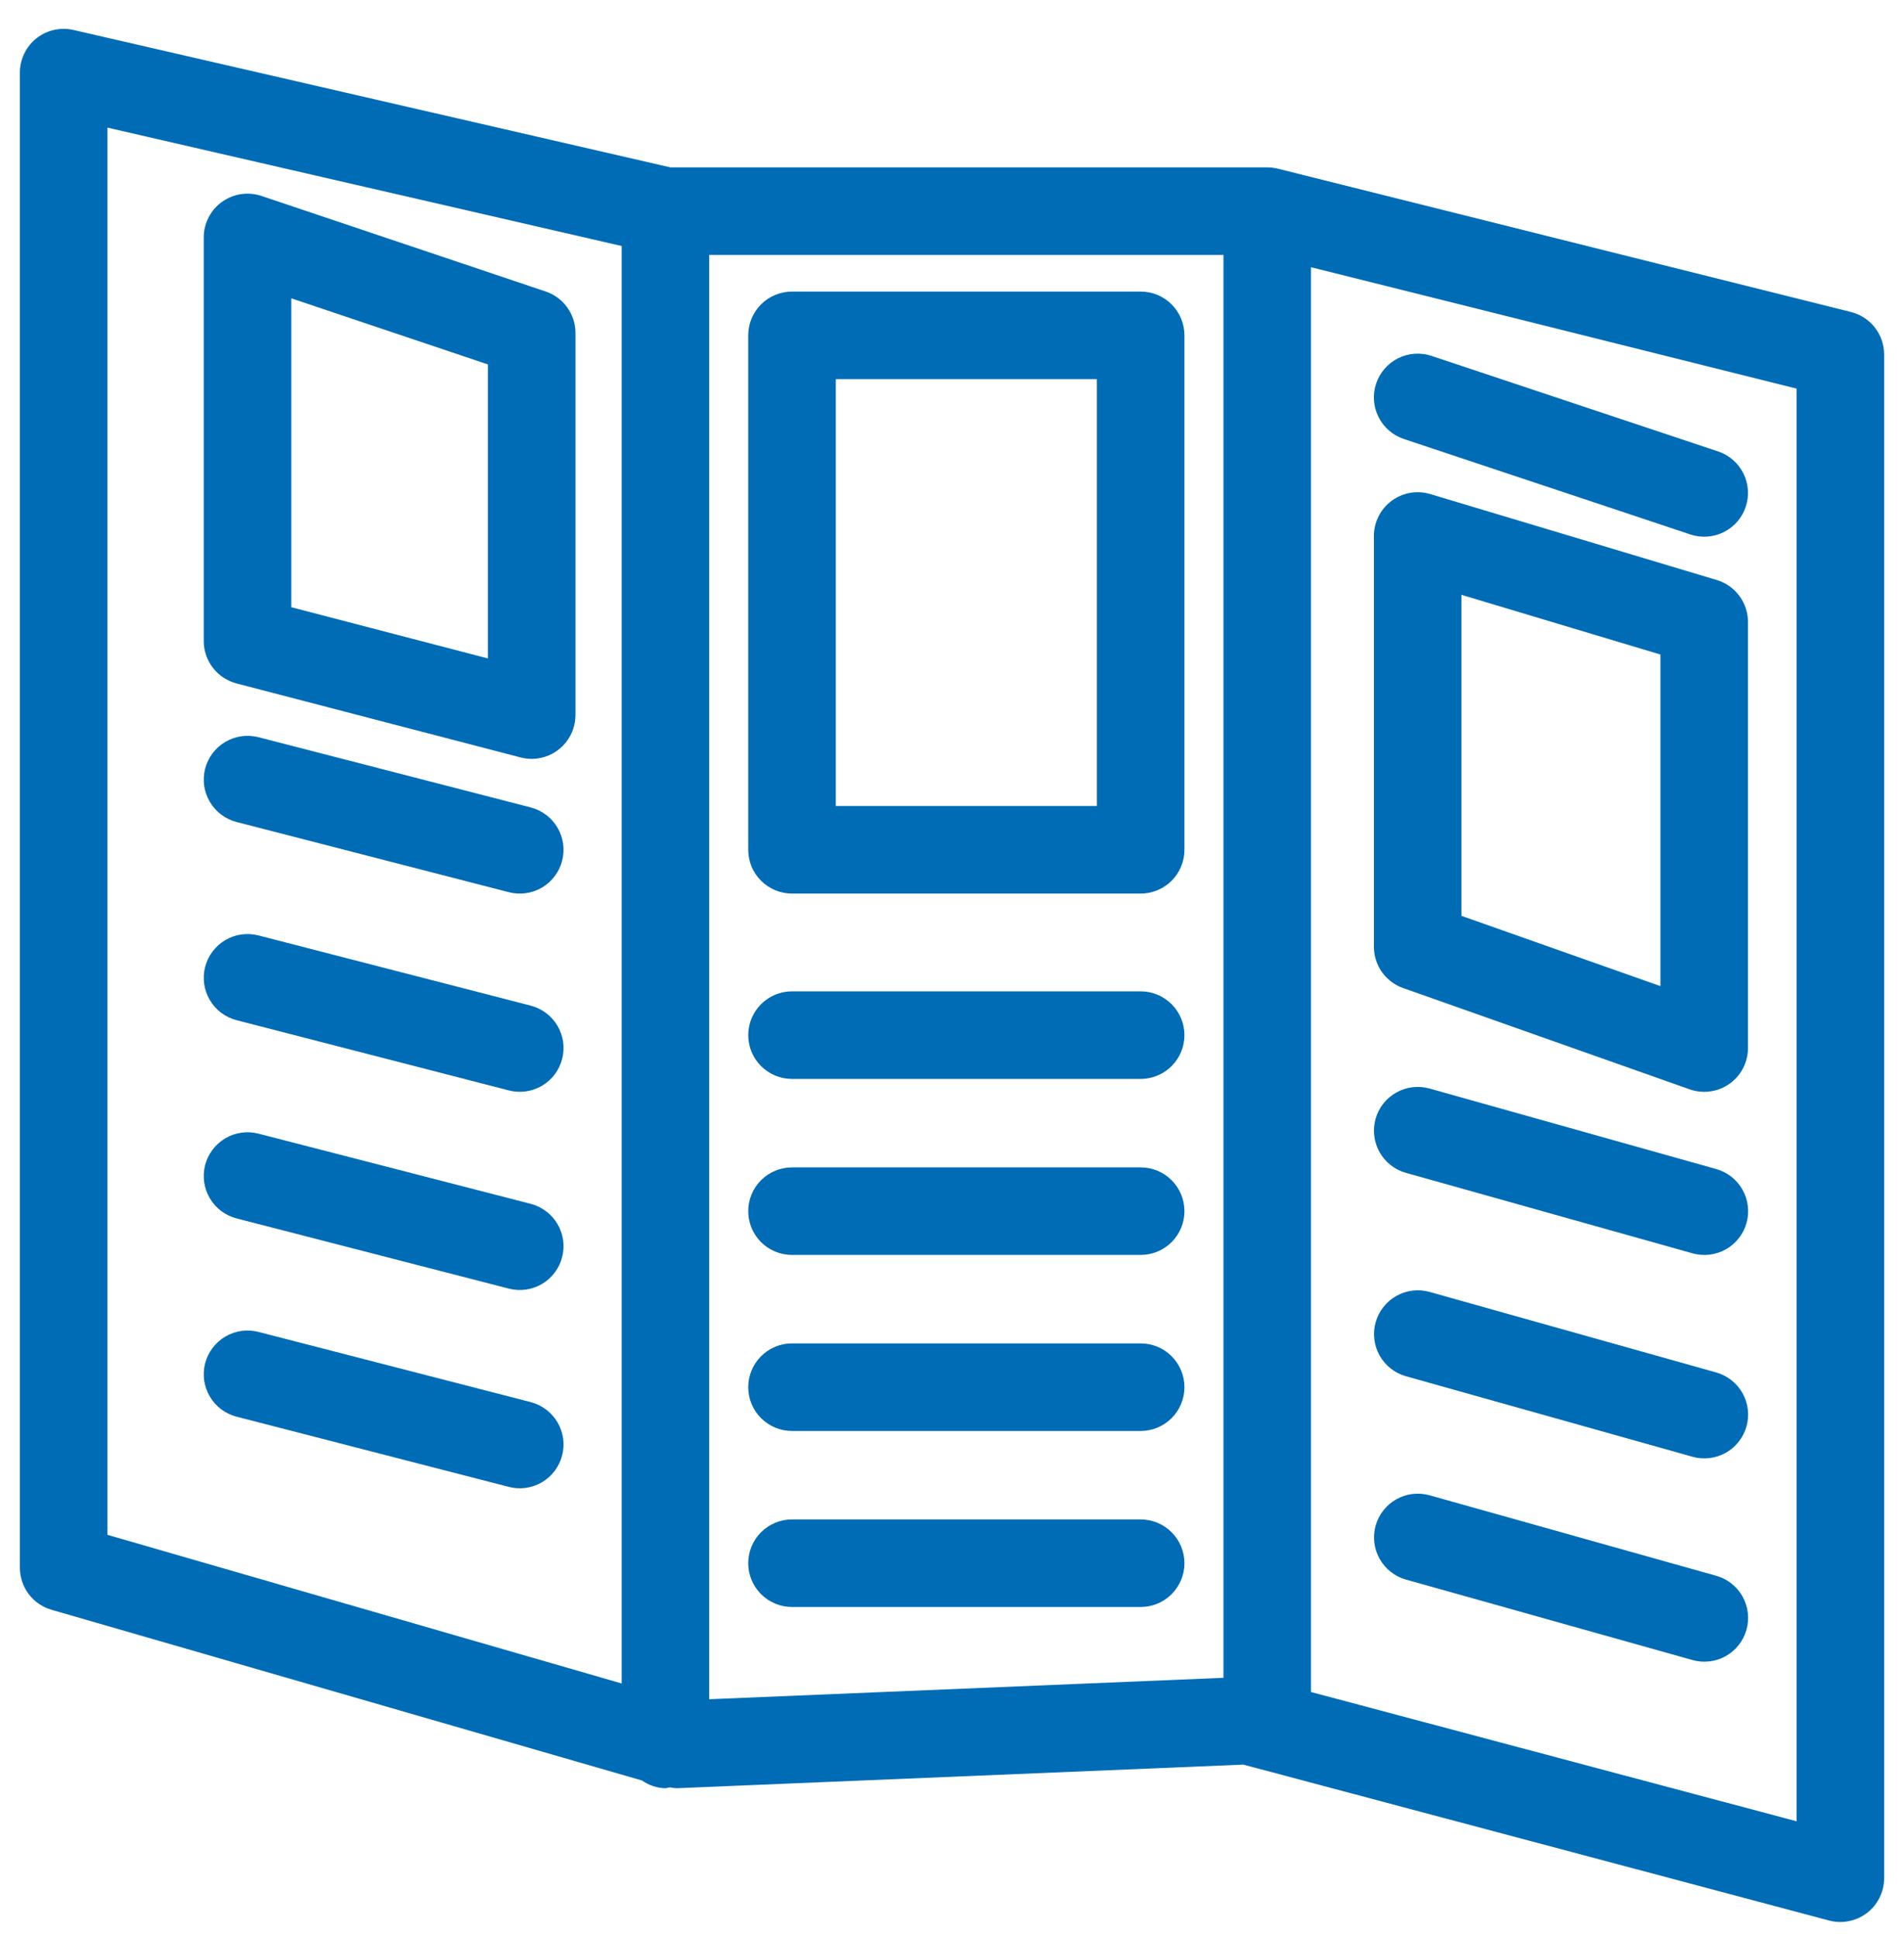 <?xml version="1.0" encoding="UTF-8"?>
<svg xmlns="http://www.w3.org/2000/svg" width="58" height="59" viewBox="0 0 58 59" fill="none">
  <path d="M56.384 9.503L38.926 5.138C38.82 5.112 38.712 5.099 38.603 5.098H20.422L2.238 0.913C2.043 0.868 1.84 0.868 1.644 0.912C1.449 0.956 1.266 1.044 1.109 1.169C0.952 1.294 0.825 1.453 0.738 1.633C0.651 1.814 0.605 2.012 0.605 2.212V47.751C0.606 48.04 0.7 48.321 0.873 48.552C1.047 48.783 1.291 48.951 1.569 49.031L19.557 54.231C19.766 54.378 20.015 54.461 20.271 54.467C20.316 54.46 20.36 54.451 20.404 54.44C20.475 54.454 20.546 54.463 20.617 54.466L37.874 53.747L55.719 58.496C55.916 58.548 56.123 58.555 56.323 58.514C56.524 58.474 56.712 58.389 56.874 58.264C57.036 58.14 57.167 57.98 57.257 57.796C57.348 57.613 57.395 57.411 57.395 57.207V10.796C57.395 10.499 57.295 10.21 57.112 9.976C56.929 9.741 56.673 9.575 56.384 9.503ZM21.604 7.765H37.27V51.103L21.604 51.756V7.765ZM3.272 3.887L18.938 7.493V51.276L3.272 46.748V3.887ZM54.728 55.473L39.936 51.536V8.139L54.728 11.837V55.473Z" fill="#006CB5"></path>
  <path d="M16.621 8.878L7.965 5.968C7.764 5.901 7.551 5.882 7.341 5.913C7.132 5.945 6.934 6.026 6.762 6.149C6.59 6.272 6.45 6.435 6.354 6.623C6.257 6.812 6.207 7.02 6.207 7.232V19.525C6.207 19.82 6.305 20.107 6.486 20.341C6.666 20.574 6.919 20.741 7.204 20.816L15.861 23.071C15.97 23.099 16.083 23.114 16.197 23.114C16.55 23.114 16.889 22.973 17.139 22.723C17.389 22.473 17.53 22.134 17.53 21.781V10.141C17.53 9.862 17.442 9.59 17.279 9.363C17.116 9.136 16.886 8.966 16.621 8.878ZM14.863 20.055L8.874 18.495V9.087L14.863 11.1V20.055Z" fill="#006CB5"></path>
  <path d="M16.167 24.593L7.874 22.454C7.704 22.411 7.528 22.401 7.354 22.425C7.181 22.45 7.014 22.508 6.863 22.597C6.712 22.686 6.581 22.804 6.475 22.944C6.37 23.083 6.293 23.243 6.249 23.412C6.206 23.582 6.196 23.758 6.22 23.932C6.245 24.105 6.303 24.272 6.392 24.423C6.481 24.573 6.598 24.705 6.738 24.811C6.878 24.916 7.038 24.993 7.207 25.037L15.5 27.175C15.67 27.219 15.846 27.229 16.02 27.204C16.193 27.18 16.36 27.122 16.511 27.033C16.661 26.944 16.793 26.826 16.898 26.686C17.004 26.546 17.081 26.387 17.124 26.218C17.168 26.048 17.178 25.871 17.154 25.698C17.129 25.525 17.071 25.358 16.982 25.207C16.893 25.056 16.775 24.924 16.635 24.819C16.495 24.714 16.336 24.637 16.167 24.593Z" fill="#006CB5"></path>
  <path d="M16.167 30.63L7.874 28.492C7.704 28.448 7.528 28.438 7.354 28.462C7.181 28.487 7.014 28.545 6.863 28.634C6.712 28.723 6.581 28.841 6.475 28.981C6.37 29.12 6.293 29.28 6.249 29.449C6.206 29.619 6.196 29.795 6.22 29.969C6.245 30.142 6.303 30.309 6.392 30.46C6.481 30.611 6.598 30.742 6.738 30.848C6.878 30.953 7.038 31.03 7.207 31.074L15.5 33.212C15.842 33.301 16.206 33.249 16.511 33.07C16.815 32.89 17.036 32.597 17.124 32.255C17.213 31.912 17.162 31.549 16.982 31.244C16.802 30.939 16.509 30.719 16.167 30.63Z" fill="#006CB5"></path>
  <path d="M16.167 36.667L7.874 34.529C7.704 34.485 7.528 34.475 7.354 34.499C7.181 34.524 7.014 34.582 6.863 34.671C6.712 34.76 6.581 34.878 6.475 35.018C6.37 35.158 6.293 35.317 6.249 35.486C6.206 35.656 6.196 35.832 6.22 36.006C6.245 36.179 6.303 36.346 6.392 36.497C6.481 36.648 6.598 36.78 6.738 36.885C6.878 36.99 7.038 37.067 7.207 37.111L15.5 39.249C15.67 39.293 15.846 39.303 16.02 39.279C16.193 39.254 16.36 39.196 16.511 39.107C16.661 39.018 16.793 38.9 16.898 38.76C17.004 38.62 17.081 38.461 17.124 38.292C17.168 38.122 17.178 37.946 17.154 37.772C17.129 37.599 17.071 37.432 16.982 37.281C16.893 37.13 16.775 36.998 16.635 36.893C16.495 36.788 16.336 36.711 16.167 36.667Z" fill="#006CB5"></path>
  <path d="M16.167 42.706L7.874 40.568C7.704 40.524 7.528 40.514 7.354 40.538C7.181 40.563 7.014 40.621 6.863 40.71C6.712 40.799 6.581 40.917 6.475 41.057C6.37 41.197 6.293 41.356 6.249 41.525C6.206 41.695 6.196 41.871 6.22 42.045C6.245 42.218 6.303 42.385 6.392 42.536C6.481 42.687 6.598 42.819 6.738 42.924C6.878 43.029 7.038 43.106 7.207 43.15L15.5 45.288C15.67 45.332 15.846 45.342 16.02 45.318C16.193 45.293 16.36 45.235 16.511 45.146C16.661 45.057 16.793 44.939 16.898 44.799C17.004 44.66 17.081 44.5 17.124 44.331C17.168 44.161 17.178 43.985 17.154 43.811C17.129 43.638 17.071 43.471 16.982 43.32C16.893 43.169 16.775 43.038 16.635 42.932C16.495 42.827 16.336 42.75 16.167 42.706Z" fill="#006CB5"></path>
  <path d="M34.747 8.881H24.126C23.951 8.881 23.778 8.915 23.616 8.982C23.454 9.049 23.307 9.147 23.183 9.271C23.06 9.395 22.961 9.542 22.894 9.704C22.827 9.866 22.793 10.039 22.793 10.214V25.884C22.793 26.059 22.827 26.232 22.894 26.394C22.961 26.555 23.06 26.703 23.183 26.826C23.307 26.95 23.454 27.048 23.616 27.115C23.778 27.182 23.951 27.217 24.126 27.217H34.747C34.922 27.217 35.096 27.182 35.258 27.115C35.419 27.048 35.566 26.95 35.69 26.826C35.814 26.703 35.912 26.555 35.979 26.394C36.046 26.232 36.081 26.059 36.081 25.884V10.214C36.081 10.039 36.046 9.866 35.979 9.704C35.912 9.542 35.814 9.395 35.69 9.271C35.566 9.147 35.419 9.049 35.258 8.982C35.096 8.915 34.922 8.881 34.747 8.881ZM33.414 24.55H25.46V11.547H33.414V24.55Z" fill="#006CB5"></path>
  <path d="M34.747 30.195H24.126C23.773 30.195 23.433 30.336 23.183 30.586C22.933 30.836 22.793 31.175 22.793 31.529C22.793 31.882 22.933 32.221 23.183 32.471C23.433 32.721 23.773 32.862 24.126 32.862H34.747C35.101 32.862 35.44 32.721 35.69 32.471C35.94 32.221 36.081 31.882 36.081 31.529C36.081 31.175 35.94 30.836 35.69 30.586C35.44 30.336 35.101 30.195 34.747 30.195Z" fill="#006CB5"></path>
  <path d="M34.747 35.557H24.126C23.773 35.557 23.433 35.697 23.183 35.947C22.933 36.197 22.793 36.536 22.793 36.89C22.793 37.244 22.933 37.583 23.183 37.833C23.433 38.083 23.773 38.223 24.126 38.223H34.747C35.101 38.223 35.44 38.083 35.69 37.833C35.94 37.583 36.081 37.244 36.081 36.89C36.081 36.536 35.94 36.197 35.69 35.947C35.44 35.697 35.101 35.557 34.747 35.557Z" fill="#006CB5"></path>
  <path d="M34.747 40.918H24.126C23.773 40.918 23.433 41.058 23.183 41.309C22.933 41.559 22.793 41.898 22.793 42.251C22.793 42.605 22.933 42.944 23.183 43.194C23.433 43.444 23.773 43.585 24.126 43.585H34.747C35.101 43.585 35.44 43.444 35.69 43.194C35.94 42.944 36.081 42.605 36.081 42.251C36.081 41.898 35.94 41.559 35.69 41.309C35.44 41.058 35.101 40.918 34.747 40.918Z" fill="#006CB5"></path>
  <path d="M34.747 46.279H24.126C23.773 46.279 23.433 46.42 23.183 46.67C22.933 46.92 22.793 47.259 22.793 47.613C22.793 47.966 22.933 48.305 23.183 48.555C23.433 48.806 23.773 48.946 24.126 48.946H34.747C35.101 48.946 35.44 48.806 35.69 48.555C35.94 48.305 36.081 47.966 36.081 47.613C36.081 47.259 35.94 46.92 35.69 46.67C35.44 46.42 35.101 46.279 34.747 46.279Z" fill="#006CB5"></path>
  <path d="M42.741 30.094L51.47 33.179C51.671 33.25 51.886 33.272 52.097 33.242C52.309 33.213 52.51 33.133 52.684 33.01C52.858 32.887 53 32.724 53.098 32.535C53.196 32.345 53.247 32.135 53.247 31.922V18.944C53.247 18.657 53.155 18.378 52.983 18.148C52.812 17.918 52.572 17.749 52.297 17.667L43.568 15.048C43.369 14.989 43.158 14.976 42.954 15.012C42.749 15.049 42.556 15.132 42.389 15.256C42.222 15.38 42.087 15.541 41.994 15.727C41.9 15.913 41.852 16.118 41.852 16.326V28.837C41.852 29.113 41.937 29.382 42.096 29.607C42.256 29.832 42.481 30.003 42.741 30.094ZM44.518 18.117L50.581 19.936V30.036L44.518 27.895V18.117Z" fill="#006CB5"></path>
  <path d="M42.763 13.37L51.492 16.279C51.828 16.391 52.194 16.365 52.51 16.207C52.827 16.049 53.067 15.772 53.179 15.436C53.291 15.101 53.265 14.735 53.107 14.418C52.949 14.102 52.672 13.861 52.336 13.749L43.607 10.84C43.271 10.728 42.905 10.754 42.589 10.912C42.273 11.07 42.032 11.348 41.92 11.683C41.808 12.019 41.834 12.385 41.992 12.701C42.15 13.018 42.428 13.258 42.763 13.37Z" fill="#006CB5"></path>
  <path d="M52.275 35.606L43.545 33.154C43.205 33.06 42.841 33.103 42.533 33.277C42.225 33.45 41.999 33.738 41.903 34.078C41.808 34.419 41.851 34.783 42.024 35.091C42.196 35.399 42.484 35.626 42.824 35.722L51.553 38.173C51.722 38.221 51.899 38.236 52.073 38.215C52.247 38.195 52.416 38.141 52.569 38.055C52.722 37.969 52.857 37.854 52.966 37.716C53.075 37.578 53.155 37.42 53.202 37.252C53.25 37.083 53.264 36.906 53.242 36.732C53.222 36.557 53.166 36.389 53.08 36.236C52.994 36.083 52.879 35.949 52.74 35.84C52.602 35.732 52.444 35.653 52.275 35.606Z" fill="#006CB5"></path>
  <path d="M52.274 41.801L43.545 39.349C43.205 39.255 42.842 39.299 42.534 39.473C42.227 39.646 42.001 39.934 41.905 40.274C41.81 40.613 41.853 40.977 42.025 41.285C42.197 41.593 42.484 41.82 42.824 41.917L51.553 44.369C51.722 44.417 51.898 44.431 52.073 44.411C52.247 44.39 52.416 44.336 52.569 44.25C52.722 44.164 52.857 44.05 52.965 43.912C53.074 43.774 53.154 43.616 53.202 43.447C53.249 43.278 53.263 43.101 53.242 42.927C53.221 42.753 53.166 42.584 53.08 42.431C52.994 42.278 52.878 42.144 52.74 42.036C52.602 41.928 52.444 41.848 52.274 41.801Z" fill="#006CB5"></path>
  <path d="M52.274 47.994L43.545 45.543C43.205 45.448 42.842 45.493 42.534 45.666C42.227 45.839 42.001 46.127 41.905 46.467C41.81 46.807 41.853 47.17 42.025 47.478C42.197 47.786 42.484 48.014 42.824 48.11L51.553 50.561C51.722 50.609 51.898 50.624 52.073 50.603C52.247 50.583 52.416 50.529 52.569 50.443C52.722 50.357 52.857 50.242 52.965 50.104C53.074 49.967 53.154 49.809 53.202 49.639C53.249 49.471 53.263 49.294 53.242 49.12C53.221 48.945 53.166 48.777 53.08 48.624C52.994 48.471 52.878 48.337 52.74 48.229C52.602 48.12 52.444 48.041 52.274 47.994Z" fill="#006CB5"></path>
</svg>
